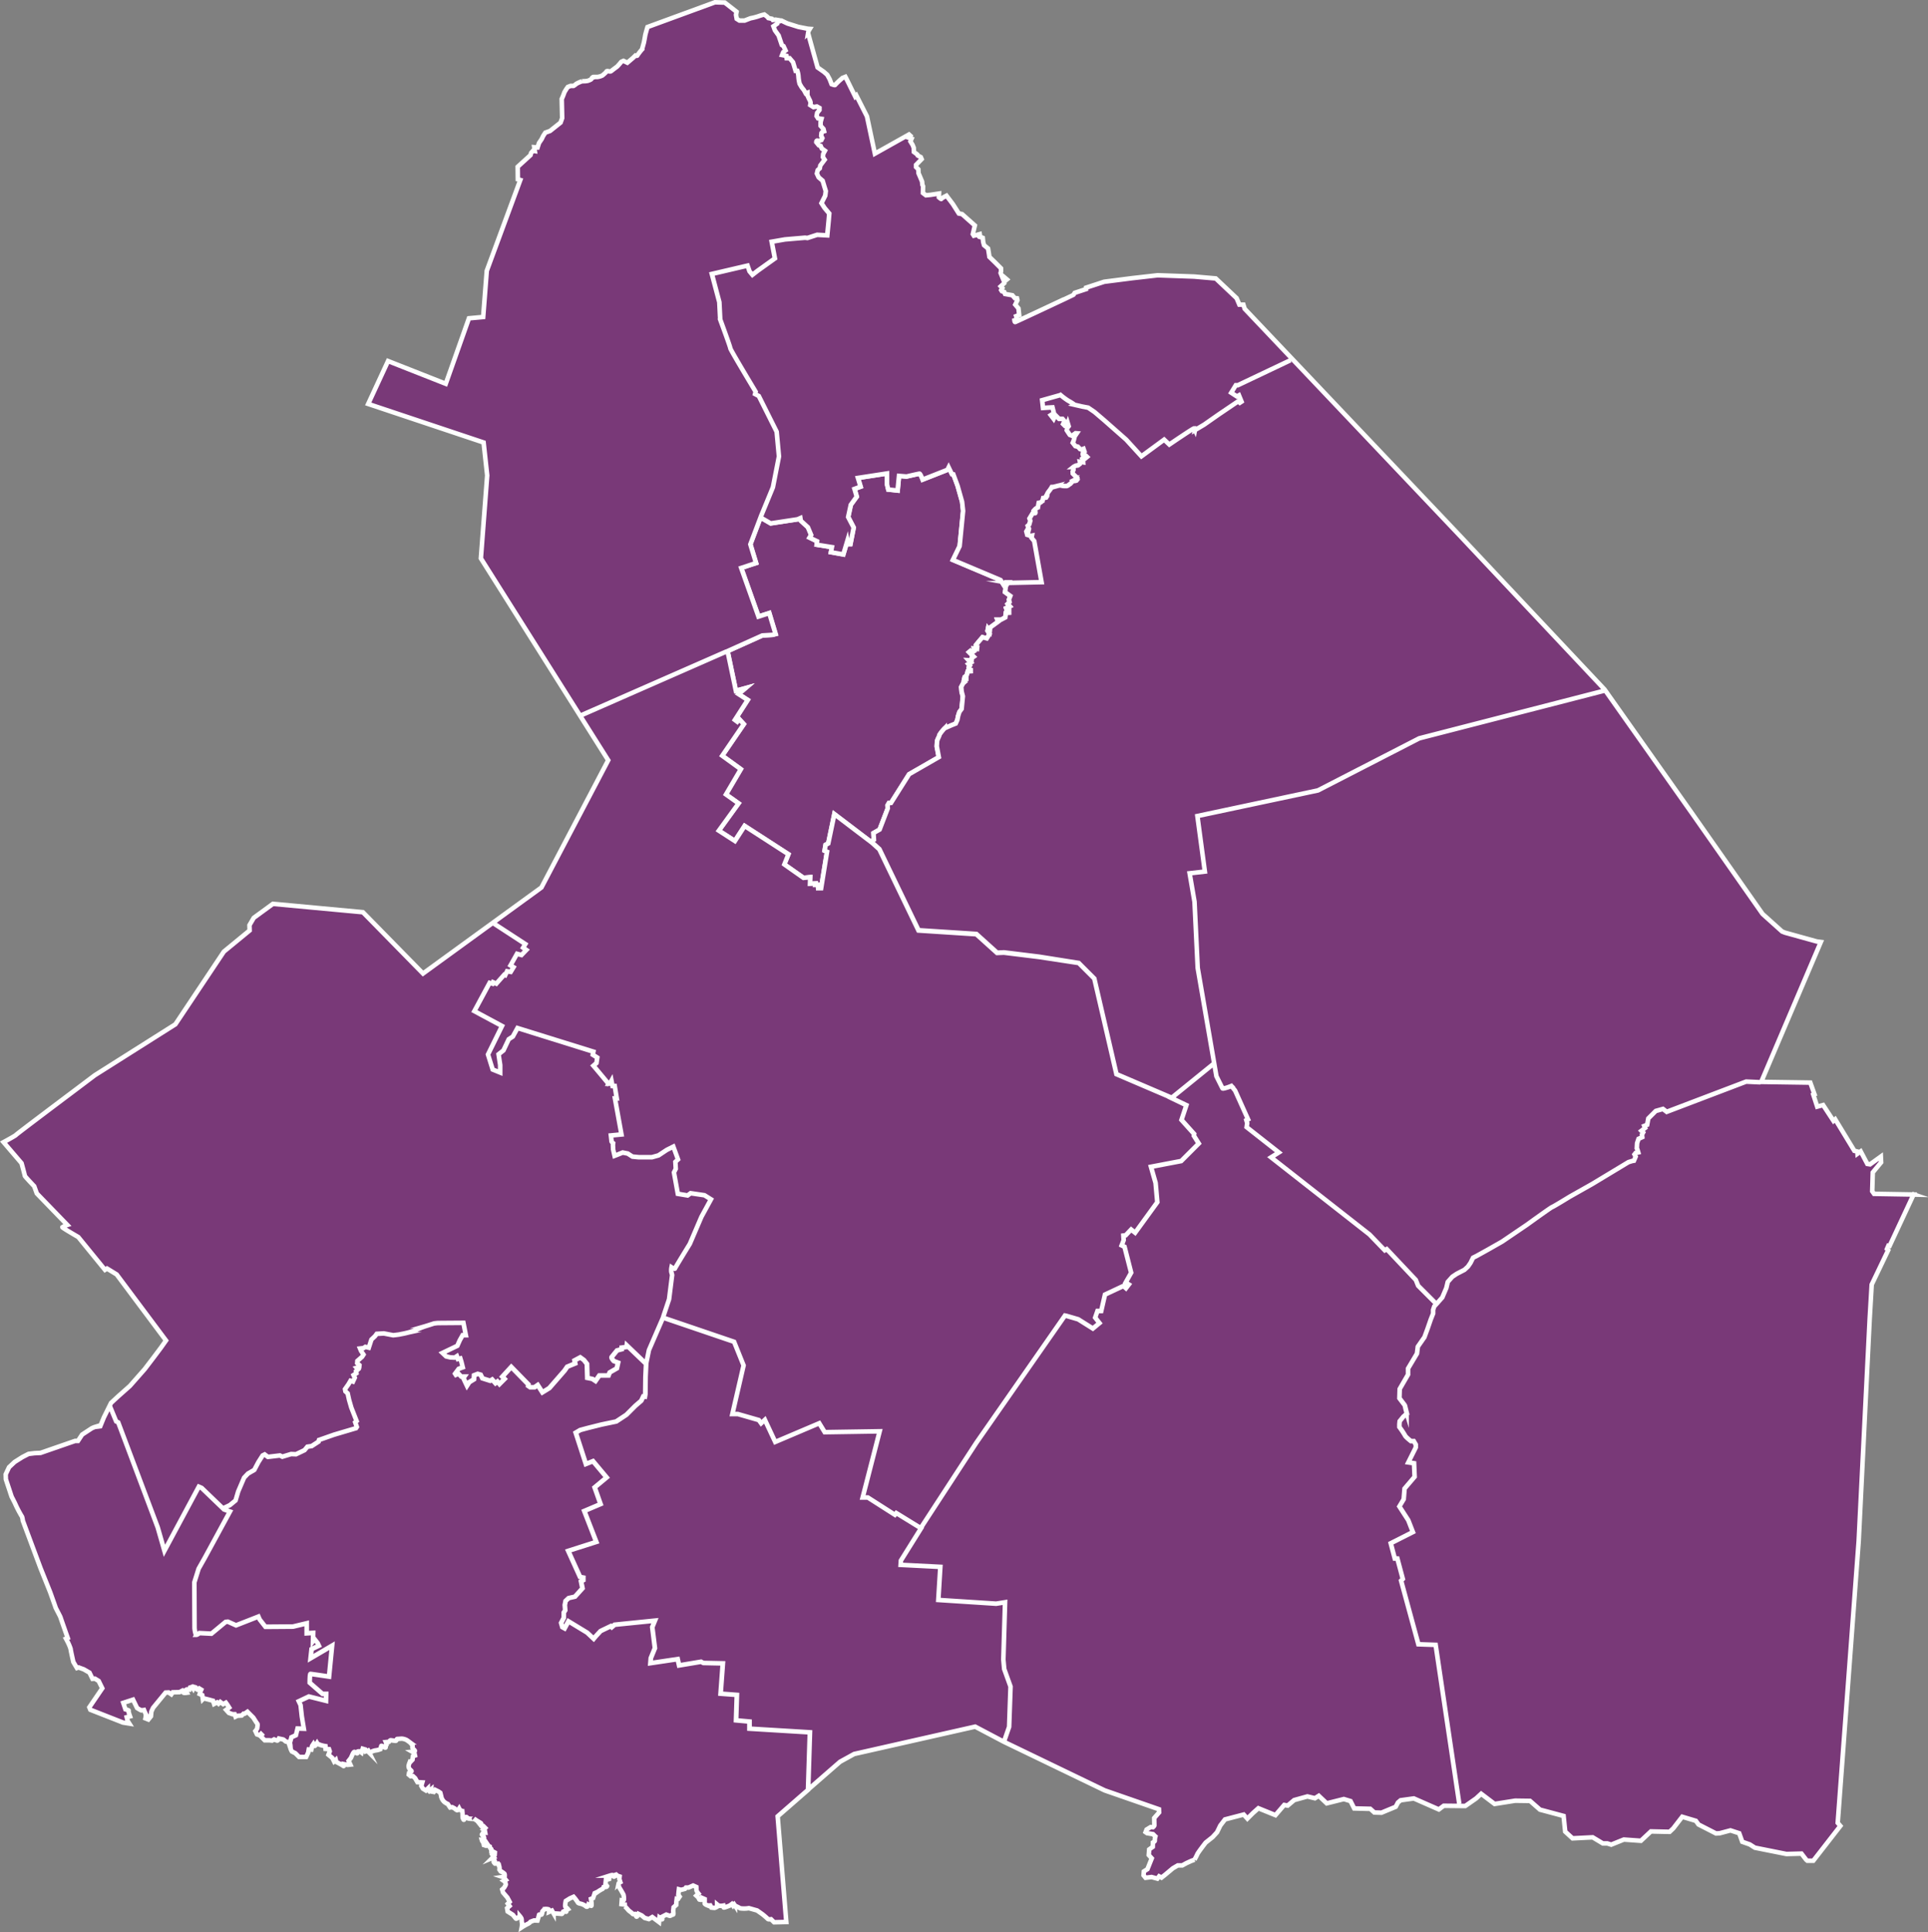 <svg id="_ÎÓÈ_1" data-name="—ÎÓÈ_1" xmlns="http://www.w3.org/2000/svg" viewBox="0 0 423.873 424.736">
  <rect x="0" y="0" width="423.873" height="424.736" fill="#808080" stroke="none"/>
  <defs>
    <style>
      .cls-1 {
        fill: #793978;
        stroke: #fff;
        stroke-miterlimit: 10;
      }
    </style>
  </defs>
  <title>Drenthe-vector</title>
  <g>
    <path class="cls-1" d="M231.239,234.479v0l1.342-.761,1.788-4.652-.045-.67.313-.538h.45l3.98-6.307,6.532-3.758-.447-2.37c0-.011.045-1.032.09-1.254a4.648,4.648,0,0,1,.251-.612,3.661,3.661,0,0,0,.286-.729,9.139,9.139,0,0,1,1.119-1.389l1.522-.672.895-.358.357-.8.179-.894.269-.85.493-.672.268-2.773-.268-1.028-.09-1.03.4-.762.4-.357-.223-.266.134-.584,0,0h0l.4.089v-.444l-.089-.088v0l.224-.268.179-.715,0,0,.668-.045V198.6l-.4-.133v0l-.045-.4.268-.4-.312-.356v0l.534-.311-.445-.49v0h0l.579.044.045-.535.446-.313-1.027-1.027v0l.268-.224h0l.357.357.533-.356-.089-.535,0,0h0l.668.089.045-.443-.267-.133,0,0v-.313l.672-.807.76-.895h0l.938.268.624-.981-.446-.715.089-.449,0,0h0l.4.532.089-.8,1.789-1.3-.178-.4v0h.762l.939-.492.133-.982,0,0,.714-.045v-.666h-.537L260.41,185l0,0,.847-.4-.49-.534v0l.4-.4-.134-.535.313-.8-1.162-.849h0l.179-1.3.535-.847h-.622l-.445.491h0l-.626-.984L248.734,174.4h0l1.476-3.043.761-7.739-.224-2.013-.984-3.489-.939-2.549-.312-.044-.715-1.473-.266.533-5.46,2.149h0c-.005-.013-.494-1.3-.669-1.3s-2.836.62-2.863.626l-1.654-.134-.313,3.219,0,0h0l-2.058-.224,0,0-.268-1.119v-2.413l-6.392.983.581,1.921v0l-1.34.491.492,1.7-1.3,1.792-.581,2.683,1.208,2.325-.716,3.626,0,0h-.537l0,0-.132-.706-.892,2.988,0,0-2.729-.492h0v0l.223-1.116-3.353-.536,0,0,.089-.759-1.654-.8h0v0l.358-.582-.716-1.7-1.565-1.431-.09-.58-.623.267-5.906.895-2.236-1.3-2.236,5.9,1.253,4.114,0,0-3.264,1.073,3.8,10.688,2.369-.76h0l1.387,4.608,0,0-.671.179-2.238.134-7.648,3.444,1.833,8.72,2.1-.581h0v0l-1.519,1.3,2.011,1.3v0l-2.817,4.383.533.4.446-.535h0l.984,1.074v0L198,217.433l4.069,2.951v0l-3.265,5.546,2.772,1.967v0l-4.338,5.993,3.53,2.279,2.146-3.309h0l9.619,6.219v0l-.894,2.235,4.2,2.952,1.475-.135h0l0,0-.044,1.429,1.205-.045,0,0-.044.31h.579l0,0,.045.713h.667l1.3-8-.535-.223v0l.224-1.3.583-.315,1.341-6.441,0,0h0l8.007,6.084.021-.013-.108-.1v0h0l.109.1.642-.386Z" transform="translate(-39.218 -51.302)"/>
    <polygon class="cls-1" points="420.735 262.591 420.728 262.606 420.782 262.607 420.735 262.591"/>
    <path class="cls-1" d="M451.237,313.751l-.411-.569.127-4.144,1.835-2.215-.063-1.265-2.373,1.708-.6-.095-1.455-2.752-.7.506-.032-.475-.664-.158-4.208-6.928-.38.348-2.278-3.48-1.3.348-.854-2.626.253-.095-.917-2.562-10.788-.158,13.1-30.75-.917-.127-6.96-1.93-.633-.253-4.3-3.86-15.565-22.208-19.172-27.144-31.731-33.724L312.861,119.19l-.285-.917h-.886l-.6-1.424-4.587-4.334-4.746-.411-8.035-.285-5.568.633-6.169.791-3.986,1.3v.316l-2.5.822-.285.443S262.528,122.1,262.4,122.1s-.158-.38-.158-.38l.6-.19-.221-.728.664-.253-.158-1.455-.7-.823.474-.981-.095-.411-.475-.032-.538-.633-1.613-.285-.19-.443-.506-.158-.158-.253.253-.443-.348-.38.791-.728v-.316l.57-.475-.664-.569-.253.316-.474-1.171.095-.348V110.3l-1.329-1.329-1.234-1.2-.063-.475-.221-1.36-.886-.728-.19-.7-.095-.918a5.373,5.373,0,0,0-.728-.221c-.221-.032.126-.221.126-.221l-.063-.38-.791.222-.506.126-.222-.348.443-1.9-2.816-2.5-.7-.127L248.7,96.159l-1.392-1.835s-1.139.569-1.139.7-.538-.348-.538-.348l.032-.823-1.867.285-1.012.095-.664-.506.032-1.487L242,91.919l-.063-.7-.791-1.867-.032-.823-.506-.506v-.475l1.234-1.266-.19-.443-.664-.348-.095-.221-.759-.57-.032-.917-.253-.633-.474-.759.253-.6-.538-.19.285-.443-.316-.285-7.5,4.208-1.74-8.194-2.341-4.619-.253.253-1.962-3.986-.19-.348-.633.253a17.489,17.489,0,0,0-1.613,1.519c-.032.158-.791-.158-.791-.158l-.411-1.076-.538-.981-.759-.664-1.36-.949s-2.088-7.435-2.088-7.561a2.871,2.871,0,0,1,.126-.506l.253-.411-.443-.032-2.088-.411s-2.088-.664-2.246-.7-1.424-.664-1.424-.664l-.633.19.032-.285-.728-.127-.6.063-.19-.253-.791-.158L207.924,55l-.664-.506a10.265,10.265,0,0,0-1.392.411,12.4,12.4,0,0,1-1.645.411l-1.3.506h-1.139l-.6-.38-.158-.886.127-.664-2.594-2.025-2.151-.063-14.837,5.441s-.475,1.613-.506,1.866-.285,1.55-.285,1.55l-.411,1.487a12.708,12.708,0,0,0-1.044,1.36c0,.127-.411,0-.411,0l-.475.474-1.3,1.107-.854-.411s-.506.19-.569.316-.791.917-.791.917-1.107.823-1.329,1.012-.6,0-.823,0-.221.126-.316.253a9.6,9.6,0,0,1-.822.728,3.417,3.417,0,0,1-1.107.316h-.854c-.126,0-.411.285-.443.443s-.823.411-.823.411l-.411.063-.822.032a7.166,7.166,0,0,0-1.266.57,2.854,2.854,0,0,1-.6.443h-.633l-.6.222a8.367,8.367,0,0,0-.791,1.234,13.281,13.281,0,0,1-.57,1.424l.095,4.208-.348.981-2.309,1.835-1.044.38-.475.728-.316.664-.6.886-.316.981-.728-.063.126.854-.411-.063-.411.475-.126.474-2.816,2.563.032,2.752.538.158-7.371,19.962-.791,10.155-3.132.285-5.094,14.394-12.686-5-4.366,9.428,25.372,8.478.791,7.245-1.392,18.222,21.825,34.6,32.176-14.122h0v0L166.764,208.65l6.17,9.782L158.255,246.4l-26.036,18.918L119,251.839,99.223,250l-4.208,3.069-.949,1.613.032,1.171-5.663,4.65L77.773,276.484l-17.716,11.2-4.366,3.29s-12.939,9.712-12.971,9.839S40,302.394,40,302.394l3.955,4.619s.728,2.657.728,2.784,2.056,2.278,2.056,2.278l.569,1.582,6.707,6.928a4.669,4.669,0,0,0-1.076.506c-.032.126,3.48,2.151,3.48,2.151l5.884,7.213.443-.285,2.12,1.3,10.851,14.521L74.578,347.6l-1.518,2.025-2.025,2.657-3.259,3.7-2.531,2.246-1.613,1.487-1.582,3.2-.791,1.93s-.949.127-1.076.127a5.1,5.1,0,0,0-.791.316l-2.12,1.392-.917,1.392h-.633L48.131,370.7l-1.329.063-1.3.158-1.36.7-1.708,1.076L41.2,373.86l-.728,1.55.032,1.076,1.265,3.828s.791,1.519.823,1.645a26.773,26.773,0,0,0,1.392,2.657c.158.127.253.981.253.981l3.891,10.44,2.12,5.283s1.17,3.258,1.2,3.385,1.044,1.993,1.076,2.151,1.582,4.524,1.582,4.524l-.38.158.316.6a10.7,10.7,0,0,1,.7,1.645c0,.253.6,2.879.6,2.879l.791,1.329.38-.127.411.158.7.253,1.265.728.664,1.36.538-.032.822.506.791,1.613-2.847,4.176.221.538,7.181,2.816,1.392.221-.38-.6-.19-.791.728-.19s-.443-1.2-.316-1.265-.7-.285-.7-.285l-.474-1.424,2.151-.7.886,1.835s.664.411.823.474a2.248,2.248,0,0,0,.7-.032s.285.7.38.854a3.049,3.049,0,0,1-.063.981l.633.253.569-.7.095-1.044.38-.822,2.752-3.354.664-.032.6.411.316-.443,1.487-.032.6-.316s.19.285.253.411.759.032.759.032l-.285-.569.253-.158.6.032.126-.443.475-.158.253.411.19-.38a2.044,2.044,0,0,1,.316.095c.158.063.253.506.411.506s.411-.253.411-.253l.411.253-.221.538-.127.411.57.253.126.886.19-.19,1.139.285.918.253.221.7.664-.348.316.285.38-.38.633.474.6-.316.285.38.443.7-.664.506.6.664.791.285h.475l.19.538.38-.19.981-.063.411-.411h.253l.6-.411,1.3,1.3s.7,1.139.854,1.3,0,.791,0,.981-.411.664-.411.664l.348.728.6.221.285-.316.19.19-.253.316.886.886h1.012l.6.063.443-.253s.475.19.664.253.411-.443.411-.443.7.158.886.19.474.411.664.475.854.158.854.158l.095.6s.063.7.063.823a2.688,2.688,0,0,0,.285.6l.759.38.822.822h1.55l.443-.949.127-.7.569.032.158-.791.316-.474s.19.316.253.443.538-.633.538-.633l.158.253a1.707,1.707,0,0,1,.506.158,7.711,7.711,0,0,0,1.171.285l.032.6.759.063.158.474-.285.759.854.7.38.759.38-.348.127.474s1.3.664,1.519.854.158-.38.158-.38l.791.158.6-.063-.38-.822.506-.633.411-.918s.221-.443.38-.411.443.316.57.316.095-.221.095-.348.506-.095.506-.095l.38.285.253-.854.538.158.127.411.538-.19.253.506a4.781,4.781,0,0,1,1.265-.506,4.517,4.517,0,0,0,1.171-.285s.158-.57.19-.7.38.127.759.316.127-.316.127-.316.127-.253.253-.253-.126-.6-.126-.6l.664-.063s.253-.348.38-.348.886.127,1.107.127.19-.411.348-.411.854-.063,1.012-.063a2.852,2.852,0,0,1,1.076.316c.285.19.443.316.7.506a4.424,4.424,0,0,1,.538.633c.158.158-.095.411.063.633s.348.348.474.538-.538.253-.538.253l.443.253.127.57-.443.158-.095.759-.664.7a3.933,3.933,0,0,0-.19.633,1,1,0,0,0,.127.6c.158.285.443.411.506.57s-.538.411-.538.411l-.063.38.411.348.506-.032.475.443.506.886,1.076.063-.221.759.348.6.664.411.411-.411v.221l.316.316.475-.411v.506l.538.095.316-.443.7.348.411.285s.221.822.253,1.044a2.456,2.456,0,0,0,.38.7,1.882,1.882,0,0,0,.443.411,2.839,2.839,0,0,0,.569.316l.506.759.475-.063.538.285a2.014,2.014,0,0,0,.506.38c.19.063.475-.38.475-.38l.126.253.569.348a10,10,0,0,1,.063,1.107,1.126,1.126,0,0,0,.221.759c.158.127.19-.475.475-.569s.253.19.506.285a4.06,4.06,0,0,0,.886.095c.538.063.38-.063.38-.063l.633.443s.633.38.886.538-.19.253-.19.253.253.316.348.443.443,0,.443,0l.38.38-.38.348.285.19.095.538h-.475l-.253.38a2.119,2.119,0,0,0,.316.38.552.552,0,0,1,.158.316v.443h-.506l.063.221.316.506.095.443a2.569,2.569,0,0,1,.443.158c.19.095.316-.348.316-.348s.127.19.222.316a.934.934,0,0,0,.316.221l.063.285.253.253.032.506h.285l.475.253-.032.443-.443.158.285.443-.38.158a5.747,5.747,0,0,1,.538.6c.063.127-.221.063-.221.221s.285.411.285.411h.664s.19.411.285.664a1.65,1.65,0,0,1,.032.664l.285.411.38.158a3.617,3.617,0,0,1,.411.316c.127.127.063.664.063.664l-.411.063.19.063.475.569-.443.222.316.221s.095.411.127.538-.38.759-.38.759l-.411.38.19.664.949,1.107.506.949-.411.411.38.506-.538.474.127.728,1.139.728s.506.633.664.823.854-.57.854-.57a2.852,2.852,0,0,1,.348.506c.127.253.032.538.127.918a3.413,3.413,0,0,1-.032,1.076,12.057,12.057,0,0,1,1.392-.791,1.375,1.375,0,0,0,.538-.443l.759-.285.759.032s.348-1.139.348-1.266.316,0,.506-.032.221-.7.221-.7.411-.506.569-.538a2.293,2.293,0,0,1,.791.063c.19.063.126.569.126.569l.633-.285.348.6a3.3,3.3,0,0,0,.348.032c.127,0,1.234.063,1.424.095s.348-.506.348-.506a.554.554,0,0,1,.538,0c.285.158.095-.316.095-.316l.411-.221a2.867,2.867,0,0,0-.538-.506c-.19-.095.063-1.3.063-1.3l.917-.57.791-.348a9.613,9.613,0,0,1,.917,1.2c.095.253.38.253.854.38a3.129,3.129,0,0,1,1.012.569c.348.222.506-.443.506-.443l.569.285c.253.127-.032-1.519-.032-1.519l.475-.19.348-1.076.633-.285a7.55,7.55,0,0,1,1.044-.633c.127,0,.285-.411.285-.411s.316-.032.506-.032a.282.282,0,0,0,.253-.19l-.348-.474.095-.918.7-.158.158-.759a3.418,3.418,0,0,1,.538-.127c.127,0,.19.253.348.348s.221-.348.221-.348l.285-.095.285.253.475.158-.063.538.221.7s-.348.158-.38.316a3.753,3.753,0,0,0,.095.759s.917,1.518.981,1.708a3.893,3.893,0,0,1,.095,1.076c-.032.253-.474.158-.474.158l-.063.823.728.095.032.411a10.959,10.959,0,0,1,.759.822c.095.158.7.506.886.759s.506.063.633.063.063.348.221.57.475-.57.475-.57l.728.348.633.538.917.253.759-.443,1.487,1.107.095-.981s.253.19.506.348-.063-.475-.063-.475l1.044-.538s.443.158.7.253.538-.285.759-.253.063-.791.063-.791l.095-.822.569-.506.032-.664.095-.728.316.032.316-.474-.285-.411.063-.664.063-.538.475.127.854-.221.221-.285h.569l1.012-.443.7.316s.032.475.032.7.443.759.443.759l-.475.443.411.38.253.475a1.456,1.456,0,0,0,.411.063c.222,0,.253-.38.253-.38l.506.221v.949c0,.158.411.348.569.411a2.571,2.571,0,0,0,.664.032l.253.475s.569.063.7.063a2.151,2.151,0,0,0,.538-.253v-.506a2.058,2.058,0,0,0,.443.285,2.874,2.874,0,0,0,.949-.032,2.854,2.854,0,0,1,.063.411c0,.127,1.329-.411,1.329-.411l.475-.348.253.38.253-.285.19.285a12.23,12.23,0,0,1,1.139.569,6.134,6.134,0,0,0,1.9-.032l1.8.506,1.171.822a15.6,15.6,0,0,1,1.2,1.044c.063.127.7.063.7.063l.664.664,2.689-.063-1.9-23.221,6.71-5.846.4-12.619-13.285-.805,0,0v-1.563l-2.951-.269,0,0,.179-5.59-3.577-.269,0,0,.492-6.664-4.292-.089-.493-.269-4.83.806,0,0-.313-1.385-5.993.894h0l0,0,.09-1.119.895-2.193-.582-4.607.58-1.429-8.854.894-.625.536h0l-.222-.223-2.236,1.073-1.073,1.162-.447.537h0l-1.432-1.342-4.113-2.5-.849,1.563h0l-.493-.269-.27-.941.582-1.12v-1.162l.313-.493-.09-1.162.179-.895.672-.628,1.388-.314,1.654-1.834-.314-1.519v0l.491-.268V398.1l-.714-.134-2.6-5.728v0l6.172-1.967-2.639-6.8v0l3.577-1.52-1.3-3.666v0l2.638-2.191-2.995-3.576-1.564.626h0v0l-2.237-6.89v0l.984-.581,1.656-.448,3.042-.761,3.222-.671,2.236-1.476,1.968-1.969,1.3-1.119.447-.939,0,0h0l.356.045.089-.535.045-3.847.134-2.819-4.246-4.066-.044.353,0,0-1.072.134v.356l0,0-1.029.268c-.008.011-.985,1.21-1.162,1.431s.441.885.448.892l.938.357,0,0-.269,1.253-1.567.9-.267.67,0,0h-2.013l-.848,1.207h0l-.671-.448-1.118-.223,0,0-.09-3.087-.67-.849-.8-.58-1.249.669.134.669v0l-1.745.716-.581.849-3.355,3.848-1.522.94h0l-1.028-1.609-.714.491h-.941l-.449-.314v0l.045-.313-3.756-3.844-1.965,2.144.49.49v0l-1.118,1.119h0l-.446-.535-.446.356h0l-.714-.8-.446.267-1.7-.536-.4-.807-.625-.177-.8.313-.045.893-1.03.628-.491.76h0l-.805-1.7v0l.221-.309H140.6l-.582-.626-.58.268h0l-.179-.269v0l.805-1.074.894-.313-.313-1.251-.223-.713-.535.134,0,0-.222-.623-.489.311-.941-.044-.94-.224-.806-.761v0l3.266-1.566.536-1.206.626-1.119h.715l-.536-2.724c-.131,0-5.37.045-5.546.045s-.887.089-.894.09-1.524.493-1.834.582a20.538,20.538,0,0,0-2.55,1.029,20.322,20.322,0,0,1-2.92.741c-.163.034-.271.057-.3.065-.177.045-1.375.178-1.387.179l-2.059-.4-1.565.09-.356.491-.806.761-.581,1.789h0l-.761-.179-.4.268-.758.089.222.534.537.805v0l-.313.492-1.029.895-.044.49.491.445-.044.405,0,0-.578.178.311.355v0l-.447.4.09.445v0l-.625.4.268.58-.4.852h0l-.535-.179-.446.759-.761,1.074.09.49.491.446.314,1.433.492,1.7,1.163,2.952v0l-.312.268.358,1.027-.179.271-4.833,1.433-3.311,1.163-.088.356-1.522.986-.941.135-.625.76-1.88.9-1.075-.045-1.923.582-.539-.269-2.638.313-.716-.536-.446.223-.939,1.476-.895,1.7-1.388.806-.849.894-1.3,3.041-.581,1.968-1.254,1.031-1.522.716h0v0l1.521-.716,1.252-1.029.581-1.967,1.3-3.043.85-.9,1.388-.805.894-1.7.94-1.477.448-.225h0l.716.537,2.638-.314.538.269,1.922-.582,1.075.045,1.878-.9.625-.759.941-.135,1.52-.984.089-.356,3.312-1.165,4.832-1.432.177-.268-.358-1.026v0l.312-.268-1.163-2.951-.492-1.7-.313-1.431-.491-.446-.09-.493.761-1.076.447-.76h0l.535.179.4-.848-.269-.58v0l.625-.4-.089-.446.446-.4-.312-.356v0l0,0,.58-.179.044-.4-.491-.445.044-.494,1.03-.9.312-.49-.536-.8-.224-.537v0h0l.761-.09.4-.268.76.178.581-1.788.806-.762.358-.492,1.568-.091,2.059.4c.011,0,1.209-.135,1.386-.179.032-.008.139-.03.3-.065a20.353,20.353,0,0,0,2.918-.74,19.973,19.973,0,0,1,2.551-1.03c.31-.089,1.819-.577,1.834-.582s.718-.09.9-.09,5.494-.044,5.548-.044l0,0,.537,2.729,0,0h-.714l-.626,1.117-.537,1.208-3.264,1.565.8.759.938.223.939.045.491-.313h0l.223.625.535-.134,0,0,.224.716.313,1.253,0,0-.895.313-.8,1.071.177.266.58-.268h0l.582.626h.671v0l-.223.312.8,1.694.49-.757,1.03-.627.044-.892v0l.805-.313.628.179.4.807,1.7.535.445-.268h0l.714.8.445-.356h0l.446.534,1.115-1.115-.49-.49v0l1.969-2.148h0l3.758,3.848-.044.314.446.312h.938l.714-.492h0l1.028,1.609,1.519-.938,3.355-3.847.582-.85,1.744-.716-.134-.669v0l1.253-.671h0l.805.581.671.851.09,3.086,1.117.223.67.447.849-1.206h2.013l.268-.669,1.567-.9.267-1.249-.938-.357c-.026-.028-.627-.676-.448-.9s1.153-1.42,1.163-1.432l1.029-.269v-.356l0,0,1.072-.134.044-.356,0,0h0l4.251,4.072-.133,2.821-.045,3.847-.089.538,0,0h0l-.356-.045-.447.938-1.3,1.12-1.968,1.969-2.237,1.476-3.222.671-3.042.761-1.655.447-.982.58,2.236,6.886,1.563-.625h0l3,3.58h0v0l-2.638,2.191,1.3,3.667v0l-3.577,1.52,2.639,6.8,0,0-6.171,1.967,2.593,5.724.714.133,0,0v.583l-.49.268.313,1.519L165.61,402.3l-1.388.314-.67.626-.178.893.089,1.163-.313.493v1.162l-.582,1.12.269.938.489.266.849-1.564h0l4.116,2.505,1.43,1.341.446-.535,1.074-1.163,2.238-1.075h0l.222.222.624-.535,8.86-.9h0l0,0-.582,1.432.582,4.607-.9,2.194-.089,1.115,5.992-.894h0l0,0,.313,1.385,4.829-.805.494.269,4.294.089,0,0-.492,6.664,3.577.269,0,0-.179,5.59,2.95.269,0,0v1.564l13.286.805,0,0-.4,12.617,7.047-6.14,3.1-1.708,26.606-6.011,6.3,3.322,22.177,10.693,11.927,4.144.032.7-1.076,1.234s.032,1.455.032,1.613-.316.411-.316.411l-.506-.032-.886.538-.221.57.316.221,1.329.221.506.506a3.357,3.357,0,0,0-.127.917c.063.158-.411.411-.411.411l-.032.949-.791.57-.095,1.234.664.728-.949,2.373-.791.506-.063.854.443.538,1.329-.158,1.266.348.38-.506.524.284.85-.671,1.655-1.387,1.074-.626h.984l.895-.492,1.074-.492.716-.268a12.972,12.972,0,0,0,.626-1.208c.134-.358,1.834-2.55,1.834-2.55l1.521-1.208.984-1.074.716-1.476,1.029-1.342,4.116-1.074.805.895,1.163-1.163,1.253-1.118,3.758,1.521,1.924-2.237.76.134,1.432-1.208,2.908-.805,1.655.4.85-.537,1.745,1.655,3.758-.94,1.476.447.671,1.342.134.269,3.534.089.895.805,1.566.045,3.132-1.3.492-.94.582-.492,2.908-.4,5.5,2.416,1.074-.805,4.742.045,2.371-1.655,1.118-1.029,2.953,2.237,4.519-.716,3.266.045,2.192,1.924,5.19,1.387.358,3.445,1.611,1.476,4.429-.224,2.237,1.342h.984l.85.268,2.774-1.119,3.758.268,2.192-2.058,4.116.09.805-.761,1.969-2.55,3,.895.582.805,3.848,1.969.805-.045,2.371-.626,1.924.626.671,1.879,1.655.582,1.118.716,6.935,1.387,3.311-.089,1.029,1.342.268.224h1.3l5.95-7.651-.582-.671,4.608-61.92,2.416-48.811.447-7.606,3.624-7.561-.268-.269.313-.716.268.045,5.272-11.3ZM91.116,408.6l4.919-1.924h0l.268.626,1.252,1.61,6.083-.046,3-.716h0v2.192l1.429-.09h0l0,0-.044,1.827.353-.442h0l.671.851.269.582v0l-1.611.76-.222,2.006,4.738-2.771h0v0l-.671,6.8,0,0h0c-.039-.006-3.894-.581-4.071-.581s-.176,1.9-.176,1.921l2.818,2.459h.8l0,0-.044,1.521,0,0h0l-3.758-.94L104.9,425.3l.4.848.269,2.461.447,2.729,0,0-1.385-.044-.357,1.474-.986.449-.267.982,0,0,0,0,.268-.984.986-.449.356-1.474,0,0,1.384.045-.447-2.726-.269-2.461-.4-.849v0l2.237-1.029,3.757.939.044-1.515h-.8l-2.82-2.461c0-.081,0-1.928.181-1.928s3.95.563,4.069.581l.67-6.793-4.738,2.772h0v0l.224-2.014,1.61-.761-.267-.579-.669-.847-.356.445h0v0l.044-1.832-1.429.09h0l0,0v-2.189l-2.994.715-6.085.045L96.3,407.312l-.268-.624-4.919,1.923-1.792-.805-.491.045-3.13,2.594-2.642-.134c-.019.017-.452.381-.68.381a.134.134,0,0,1-.082-.024c-.007-.005-.013-.022-.02-.031a.144.144,0,0,0,.023.027c.177.132.752-.353.757-.358l2.642.134,3.13-2.594.493-.045Zm-2.639-25.457,1.3.447,0,0v0l-5.548,10.2-1.342,2.372-.939,3,.045,10.065a6.37,6.37,0,0,0,.272,1.377,5.99,5.99,0,0,1-.277-1.377l-.045-10.067.94-3,1.343-2.372,5.546-10.2-1.295-.447-4.922-4.743-.623-.267-7.56,14.091h0l0,0-1.476-5.145L65.208,364l-.446-.222-1.388-3.357,0,0h0l1.387,3.356.446.222,8.681,23.087,1.475,5.139,7.558-14.087,0,0,.626.269Zm172.472-203.7,7.267-.157-1.61-9.035-.6-.715.089-.468-.22.044-.806-.224-.2-.74.269-.472h0l.22.22.089-.353-.268-.647v0l.336-.313.223-.8-.179-.49.716-1.188h0s.4.023.514.023a.051.051,0,0,0,.041-.019c.055-.064.024-.267.024-.269l-.29-.334v0c.017-.019.4-.47.516-.47s.332-.2.334-.2l.178-1.005,0,0a.931.931,0,0,1,.292-.023h.007c.1,0,.523-.4.527-.4l.156-.625,0,0,.626-.089.222-.335.089-.581a3.323,3.323,0,0,1,.4-.583,6.866,6.866,0,0,0,.558-.827l.382-.023.872-.224a4.039,4.039,0,0,1,.56-.112,1.586,1.586,0,0,1,.331.06c.073.018.149.036.228.052a4.657,4.657,0,0,0,.768.025l.148,0a1.3,1.3,0,0,0,.477-.278,1.155,1.155,0,0,1,.261-.17,4.4,4.4,0,0,0,.625-.715s.048-.022.16.044.6-.066.6-.067l.245-.312-.046-.289-.491-.424-.515-.515-.023-.449.179-.381-.045-.6a2.112,2.112,0,0,1,.765-.373.163.163,0,0,1,.066.012c.131.057.3-.083.433-.2a.558.558,0,0,1,.169-.117c.108-.022.022-.484.021-.489l0,0h0l.712.111-.022-.31-.179-.492v0l.313-.269h0l.379.2.377-.311-.267-.266s-.514-.134-.625-.156a.083.083,0,0,1-.054-.037.308.308,0,0,1-.015-.19l.4-.493-.223-.644-.423.156-.337-.09-.471-.515-.558-.133-.583-.739v0l.224-.537.2-.85.468-.691-.264-.022-.782.559-.495-.2-.672-1.007.089-.472.336-.426-.2-.662-.177.507,0,0-.464.058-.382-.381v0l.316-.631-.442-.5h-.757l-.822-.821-.378.819h0l-.633-.823v0l.694-.442-.315-1.262-1.2.063-.886.063,0,0-.19-1.709,0,0,4.049-1.139a15.23,15.23,0,0,0,1.709,1.266,10.846,10.846,0,0,1,1.393.886l1.644.379,1.329.253,1.393.95,2.151,1.835,4.809,4.239,3.352,3.668,5-3.668h0l1.137,1.074c.235-.16,5.191-3.543,5.441-3.543a.17.17,0,0,1,.138.059.467.467,0,0,1,.056.318l2.02-1.2,3.164-2.214,4.3-2.91h0l.378.315.377-.251-.568-1.387-.44.252h0l-1.265-.823v0l1.012-1.645h.445l11.578-5.5h0v0l-11.579,5.5h-.444l-1.009,1.642,1.262.82.441-.252h0l.57,1.392v0l-.38.253h0l-.378-.315-4.3,2.909-3.164,2.215-2.025,1.2h0v0a.475.475,0,0,0-.053-.319.167.167,0,0,0-.134-.057c-.249,0-5.388,3.508-5.44,3.543h0l-1.137-1.074-5,3.669h0l-3.353-3.67-4.808-4.239-2.151-1.835-1.392-.949-1.327-.252-1.645-.38a10.926,10.926,0,0,0-1.392-.886,15.039,15.039,0,0,1-1.709-1.266l-4.045,1.138.189,1.7.883-.063,1.2-.063,0,0,.316,1.265v0l-.694.441.629.817.378-.819h0l.823.823h.757l.445.507v0l-.316.631.379.378.46-.059.179-.513,0,0,0,0,.2.671-.336.427-.089.469.67,1,.491.2.78-.559.27.022h0v0l-.47.693-.2.849-.223.536.581.737.558.133.471.515.334.089.424-.157h0v0l.224.649-.4.495a.308.308,0,0,0,.015.185.077.077,0,0,0,.051.035c.111.022.622.155.626.157l.27.269h0v0l-.38.313h0l-.379-.2-.311.267.178.49.023.314v0h0l-.713-.111c.009.046.084.47-.025.492a.572.572,0,0,0-.167.116c-.136.114-.307.256-.438.2a.158.158,0,0,0-.063-.012,2.186,2.186,0,0,0-.762.369l.046.6-.179.381.023.446.514.513.491.425.046.292-.247.315c-.022.006-.5.134-.607.068s-.153-.044-.154-.045a4.188,4.188,0,0,1-.627.716,1.169,1.169,0,0,0-.259.169,1.277,1.277,0,0,1-.48.278l-.148,0a4.776,4.776,0,0,1-.769-.025c-.08-.016-.156-.034-.229-.052a1.584,1.584,0,0,0-.33-.06,4.021,4.021,0,0,0-.559.112l-.872.224-.381.022a6.352,6.352,0,0,1-.558.828,3.5,3.5,0,0,0-.4.581l-.089.581-.224.337-.626.09-.156.625c-.019.018-.427.406-.532.406h-.008a.907.907,0,0,0-.288.022l-.179,1c-.01.01-.227.2-.338.2s-.485.437-.511.467l.289.334c0,.01.032.208-.024.274a.056.056,0,0,1-.045.021c-.107,0-.486-.021-.513-.022l-.715,1.184.18.49-.224.807-.335.313.268.647-.089.359,0,0h0l-.221-.221-.267.467.2.736.8.222.223-.045h0l0,0-.09.47.6.714,1.611,9.039v0h0l-7.27.157,0,0Zm-63.4-57.915-.19-3.8-1.645-6.2v0h0l7.846-1.835,0,0,.443,1.265.631.757,1.137-.885,3.8-2.719-.7-3.668,0,0,2.911-.506,4.429-.38.506.063,2.15-.7,2.213.126.316-3.288.126-1.519-1.012-1.2-.7-1.076.823-1.648.126-1.011L220.45,92.3l-.38-1.265-.885-.758-.38-.824.19-.761.444-.381.126-.631.948-1.265-.379-.568.063-.7.379-.695-.694-.5-.254-.571-.378-.125-.571-.7s0-.235.12-.315a.209.209,0,0,1,.2,0c.312.125.815-.186.82-.19l.189-.379-.253-.5.063-.634.19-.254.379-.127-.126-.5-.632-.695v-.824l.189-.694-.756-.126-.318-.507.126-.7.507-.634v-.44l-.568-.316-.758.127-.7-.443v0a3.508,3.508,0,0,0,.063-.569,2.241,2.241,0,0,0-.316-.758l-.38-.823v-.567l-.376.125h0l-.38-.7-.506-.632-.443-.759a8.266,8.266,0,0,1-.253-1.584,4.862,4.862,0,0,0-.253-1.262h-.377l0,0-.569-1.9-.759-.885h-.631l0,0-.063-.5-.947-.19h0v0l.253-.633.505-.379-.442-.947-.379-.252-.7-2.09-.822-1.138-.317-.887v0l1.076-.759h0v0l-1.074.758.316.884.822,1.138.7,2.089.379.252.443.95v0l-.506.38-.251.629.946.189,0,0,.063.5h.631l.761.886.569,1.9h.378l0,0a4.914,4.914,0,0,1,.253,1.267,8.314,8.314,0,0,0,.253,1.581l.443.758.506.633.379.695.378-.126h0v.57l.38.822a2.238,2.238,0,0,1,.317.76,3.479,3.479,0,0,1-.063.568l.695.442.757-.127.571.317v.445l-.507.634-.126.695.316.5.757.125h0v0l-.19.7v.822l.632.694.127.507,0,0-.379.127-.189.252-.063.632.253.5-.19.382c-.006,0-.511.316-.826.191a.2.2,0,0,0-.195,0c-.117.079-.118.308-.118.31l.569.694.379.126.254.571.7.505v0l-.38.7-.063.7.379.568v0l-.949,1.266-.126.632-.444.381-.189.758.38.821.885.758.38,1.267.316,1.012-.126,1.013-.823,1.646.7,1.073,1.012,1.2-.126,1.521-.316,3.29,0,0h0l-2.214-.126-2.151.7-.507-.063-4.429.379-2.908.506.7,3.667v0l-3.8,2.721-1.139.886h0l-.633-.759-.443-1.264-7.841,1.834,1.644,6.2.19,3.8c.022.059,2.215,6.014,2.215,6.328s5.512,9.46,5.568,9.553l-.126.506.821.442,3.924,7.847.507,5.442-1.329,6.771-2.658,6.454,0,0,0,0,2.658-6.454,1.328-6.77-.506-5.441-3.923-7.845-.822-.442v0l.127-.506c-.055-.091-5.568-9.24-5.568-9.553S197.567,121.592,197.545,121.532ZM179.656,305.708l-1.387-.135-1.03-.671-1.118-.223-1.207.492-.581.224h0l0,0-.313-1.387-.045-1.029.044-.357c-.026-.019-.358-.274-.358-.448s-.133-1.242-.134-1.252l0,0,2.324-.224-1.431-7.916,0,0h.4l-.447-2.724h-.49l0,0-.222-1.158c-.045.066-.46.66-.651.66h0a.073.073,0,0,1-.063-.039c-.132-.221-3.234-3.9-3.266-3.937v0l.671-.582.178-1.2-.983-.626v0l.134-.669L152.992,277.3l-1.028,1.877-.9.583-1.162,2.46-1.073.85.358,2.369v1.656l0,0h0l-1.655-.671-1.031-3.312,3.086-6.264-6.083-3.264v0l3.356-6.219h0l.624.179.133-.311h0l.714.313,1.744-1.967h0l.222.089.4-.848h0l.8.134.624-1.025-.669-.4v0l1.432-2.55h0l.983.268,1.071-1.115-.713-.491v0l.491-.8-7.067-4.607v0h0l7.069,4.608v0l-.491.8.714.491h0v0l-1.074,1.119h0l-.982-.268-1.429,2.546.669.4h0v0l-.626,1.029h0l-.8-.134-.4.848,0,0-.222-.089-1.744,1.967h0l-.714-.312-.133.311h0l-.624-.179-3.353,6.215,6.082,3.264v0l-3.087,6.264,1.029,3.309,1.65.668v-1.652l-.358-2.37v0l1.074-.85,1.162-2.46.9-.583,1.028-1.878,0,0,16.688,5.19,0,0-.134.67.983.625v0l-.179,1.208-.67.582c.086.1,3.133,3.716,3.265,3.935a.069.069,0,0,0,.059.037h0c.2,0,.647-.656.651-.663h0l0,0,.223,1.162h.49l0,0,.447,2.729,0,0h-.4l1.431,7.916,0,0-2.324.224c.007.058.134,1.078.134,1.25s.353.442.357.445v0l-.045.358.045,1.029.313,1.384.579-.223,1.208-.492,1.12.224,1.03.671,1.386.134h2.908l1.431-.4,1.833-1.208,1.432-.716h0l1.029,2.819v0l-.582.537.09,1.519-.4.806.85,4.695,2.146.357.669-.492,3.044.447,1.433.895v0l-2.1,3.848-2.55,5.95c-.032.053-3.222,5.236-3.266,5.413a.053.053,0,0,1-.033.038.116.116,0,0,1-.042.007,2.26,2.26,0,0,1-.686-.31,3.33,3.33,0,0,0-.044,1.024c.089.266.178.668.179.672l-.671,5.325-1.3,3.893h0l0,0,1.3-3.892.671-5.324s-.091-.4-.179-.67a3.405,3.405,0,0,1,.045-1.031l0,0h0a2.36,2.36,0,0,0,.688.311.107.107,0,0,0,.04-.006.047.047,0,0,0,.03-.034c.044-.178,3.234-5.362,3.266-5.415l2.55-5.95,2.1-3.846-1.429-.894-3.041-.447-.669.492-2.149-.357,0,0-.85-4.7.4-.807-.09-1.52.581-.537-1.027-2.815-1.429.715L184,305.3l-1.432.4Zm81.419,125.223-1.076,3.1,0,0,0,0,1.076-3.1.316-8.857-1.392-3.859-.19-2.089.379-12.588-1.958.316-12.718-.823,0,0,.443-7.274-8.729-.443,0,0,.063-.949,4.428-7.085-5.438-3.351-.315.378h0l-5.948-3.8h-1.137l0,0,3.732-14.55-12.082.19-1.2-1.961-9.679,4.112,0,0-2.276-4.868-.82.757h0l-.506-.7-4.618-1.328h-1.2l0,0,2.468-10.693-2.088-5.187-15.624-5.313-1.265,2.908-1.835,4.239-.569,2.784,0,0,0,0,.569-2.784,1.835-4.24,1.265-2.91h0l15.628,5.315,2.089,5.19-2.467,10.692h1.2l4.62,1.328.506.694.821-.757h0l2.277,4.869,9.678-4.112h0l1.2,1.962,12.083-.191,0,0L228.87,380.5h1.136l5.947,3.8.315-.378h0l5.441,3.354v0l-4.429,7.086-.063.945,8.729.443,0,0-.443,7.274,12.715.823,1.961-.316h0l0,0-.379,12.591.19,2.088,1.392,3.859Zm45.049-145.84-9.295,7.537.12.051,0,0,0,0h0l-.123-.053-.061.05,3.286,1.58,0,0-1.075,3.226,2.783,3.1-.063.382,1.075,1.706v0l-3.859,3.86-6.643,1.265,1.012,3.54.38,4.24-4.872,6.708h0l-.884-.694-1.2,1.264-.505.063.063,1.011-.442,1.138.631.315,1.457,5.7-1.2,2.151.694.442h0v0l-.633.823h0l-.568-.5-4.048,1.9-.821,3.6,0,0H280.5l-.506,1.454.949,1.2v0l-1.455,1.2h0l-3.227-2.025-2.594-.758-.315-.063-19.487,27.965L241.65,387.212h0l0,0,12.212-18.729,19.488-27.967h0l.316.064,2.594.759,3.226,2.024,1.452-1.2-.948-1.2.506-1.458h.823l.822-3.6,4.051-1.9h0l.567.5.63-.819-.694-.441v0l1.2-2.151-1.456-5.693-.631-.315v0l.443-1.139-.063-1.012,0,0,.506-.063,1.2-1.265h0l.884.694,4.87-6.705-.38-4.238-1.012-3.542v0h0l6.644-1.266,3.857-3.858-1.074-1.706.063-.382-2.783-3.1v0l1.075-3.225-3.288-1.58,0,0v0l.062-.05-12.147-5.2L279.8,266.424l-3.416-3.415-8.73-1.329-7.719-.949-1.518.063-4.557-4.113-12.717-.822h0l-8.605-17.843-1.849-1.67-.024.015h0l-8.005-6.082-1.342,6.439-.583.315-.222,1.293.535.223v0l-1.3,8.009,0,0h-.671l0,0-.045-.713h-.579l0,0,.044-.31-1.2.045,0,0,.044-1.429-1.474.134-4.207-2.953v0l.894-2.235-9.615-6.216-2.146,3.309h0l-3.535-2.282v0l4.338-5.993-2.772-1.967v0l3.265-5.546L198,217.435v0l4.741-6.933-.981-1.07-.445.535h0l-.537-.4v0l2.817-4.382-2.012-1.3v0l1.513-1.291-2.092.579h0v0l-1.834-8.725v0l7.65-3.445,2.238-.134.668-.178-1.386-4.6-2.369.76,0,0-3.8-10.693h0l0,0,3.264-1.073-1.252-4.114,2.237-5.907h0l2.237,1.3,5.9-.9.626-.268h0v0l.089.582,1.565,1.43.716,1.7-.356.582,1.653.8,0,0-.089.758,3.353.537,0,0-.223,1.116,2.724.491.894-3,0,0,0,0,.134.714h.533l.715-3.622-1.208-2.325.581-2.686,1.3-1.791-.493-1.7v0l1.34-.491-.581-1.922h0l0,0,6.4-.984h0l0,0v2.416l.268,1.116,2.054.223.313-3.219,0,0h0l1.655.134c.026-.006,2.686-.626,2.863-.626s.642,1.217.673,1.3l5.456-2.147.267-.536h0l.716,1.477.311.043h0l.94,2.55.984,3.49.224,2.014-.761,7.74-1.475,3.041L259.2,178.82l.626.982.445-.49h.63v0l-.537.85-.179,1.3,1.163.849v0l-.313.805.134.535-.4.4.491.535h0l0,0-.848.4.133.354h.535l0,0v.671l0,0-.714.045-.134.982-.941.494h-.757l.177.4v0l-1.79,1.3-.089.8,0,0h0l-.4-.532-.088.442.447.714v0l-.626.984h0l-.938-.268-.759.894-.671.805v.31l.267.133v0l-.045.447,0,0h0l-.667-.089.089.533v0l-.537.358h0l-.356-.356-.264.221,1.027,1.027h0v0l-.448.313-.044.535,0,0-.576-.044.443.487v0l-.534.312.311.356v0l-.268.4.045.4.4.134v.316l0,0-.669.045-.179.714-.223.268.088.088v.449l0,0h0l-.4-.089-.134.579.224.266v0l-.4.358-.4.76.09,1.028.268,1.029-.268,2.775-.493.672-.268.849-.179.895-.358.806-.9.359-1.521.671a9.477,9.477,0,0,0-1.117,1.385,3.659,3.659,0,0,1-.286.732,4.643,4.643,0,0,0-.25.611c-.044.221-.089,1.242-.09,1.252l.447,2.371v0l-6.532,3.758-3.981,6.307h-.45l-.311.536.045.67-1.79,4.654-1.342.761.089,1.475v0l-.642.386,1.849,1.67,8.605,17.842,12.716.823,4.557,4.113,1.517-.064,7.72.949L276.385,263l3.418,3.417,4.872,21.008,12.148,5.2,9.3-7.538h0ZM425.833,289.2l-2.721-.127-17.462,6.643-.825-.633-1.58.443-1.644,1.645-.252,1.391-.632.254.189.441v0l-.82.631.378.378v0l-.253.443.064.568,0,0-.823.38-.315.947-.063,1.138.127.252.189.633v0h0l-.569.126-.25.315.252.5-.38.888-.382.065-.823.253-7.971,4.808-4.935,2.784c-.036.022-3.61,2.215-3.86,2.278s-5.451,3.821-5.5,3.859l-5.5,3.733-3.227,1.835-2.4,1.329-.759.38-.568,1.138-.57.823-.76.7-1.709.886-.948.632-1.012,1.138-.316,1.328-.886,2.088-1.012,1.139-.272.294.018.018v0h0l-.018-.018-.484.524-.252.758v.822l-.507,1.266-.7,2.025-.7,1.9-1.456,2.089-.189,1.517-1.962,3.291v1.327l-1.836,3.165-.063,2.023,1.2,1.581a13.731,13.731,0,0,0,.38,1.582c.126.252-.663.863-.7.889l-.822,1.011-.063.632V365a19.561,19.561,0,0,1,1.265,1.9c.062.25,1.253,1.192,1.265,1.2h.631l.445.76v.634l-1.644,3.288,1.262.189,0,0,.127,2.974-2.215,2.6-.189,2.34-.948,1.582,1.96,3.035,1.013,2.6v0l-4.87,2.466.885,3.35h.568l0,0,1.2,4.493-.379.38,3.8,13.98,3.794.127,0,0,5.188,34.926,0,0h0l0,0L354.84,412.9l-3.794-.127,0,0-3.8-13.983v0l.379-.379-1.2-4.488h-.568l0,0-.886-3.353v0l4.87-2.466-1.012-2.593-1.961-3.036v0l.949-1.582.189-2.34,2.215-2.6-.127-2.97-1.263-.189h0l1.645-3.29v-.632l-.442-.758H349.4c-.014-.01-1.205-.953-1.268-1.2a19.759,19.759,0,0,0-1.265-1.9v-.634l.063-.633.823-1.013c.009-.007.82-.635.7-.884a13.664,13.664,0,0,1-.379-1.582l-1.2-1.581.063-2.026,1.836-3.165v-1.327l1.962-3.292.189-1.517,1.456-2.089.7-1.9.7-2.025.507-1.265v-.822l.253-.76.485-.525-4.028-4.028-.506-1.266-6.388-6.768-.441.252h0l-3.353-3.48-21.639-16.957h0v0l1.705-1.074-7.083-5.566.125-.888-.189-.632v0l.377-.188-2.846-6.325-.821-1.011a8.287,8.287,0,0,1-1.811.558c-.079,0-.134-.016-.152-.053l-1.329-2.658-4.112-23.791-.7-14.553-1.076-6.264,0,0,3.35-.379-1.644-12.209,0,0,26.511-5.631,22.271-11.452,40.558-10.44h0l0,0,0,0-40.558,10.44-22.271,11.452-26.509,5.631,1.644,12.209,0,0-3.35.379,1.075,6.262.7,14.553,4.112,23.79,1.329,2.657c.124.247,1.939-.5,1.958-.508h0l.822,1.012,2.848,6.328v0l-.377.189.189.631-.126.887,7.085,5.566h0v0l-1.706,1.074,21.636,16.955,3.352,3.479.441-.253h0l6.39,6.771.506,1.266,4.027,4.027.271-.294,1.012-1.139.886-2.088.316-1.329,1.013-1.14.949-.633,1.709-.886.759-.7.569-.822.569-1.139.76-.381,2.4-1.329,3.227-1.835,5.5-3.733c.052-.038,5.255-3.8,5.506-3.86s3.823-2.255,3.858-2.277l4.935-2.784,7.972-4.809.823-.254.38-.064.378-.884-.253-.5v0l.253-.317.568-.127-.189-.63-.127-.253.063-1.14.317-.95.822-.38-.063-.568.253-.443-.379-.378v0l.821-.632-.189-.441v0l.633-.253.251-1.39,1.646-1.647,1.583-.443.825.633,17.461-6.644,2.722.127,0,0Z" transform="translate(-39.218 -51.302)"/>
  </g>
</svg>
